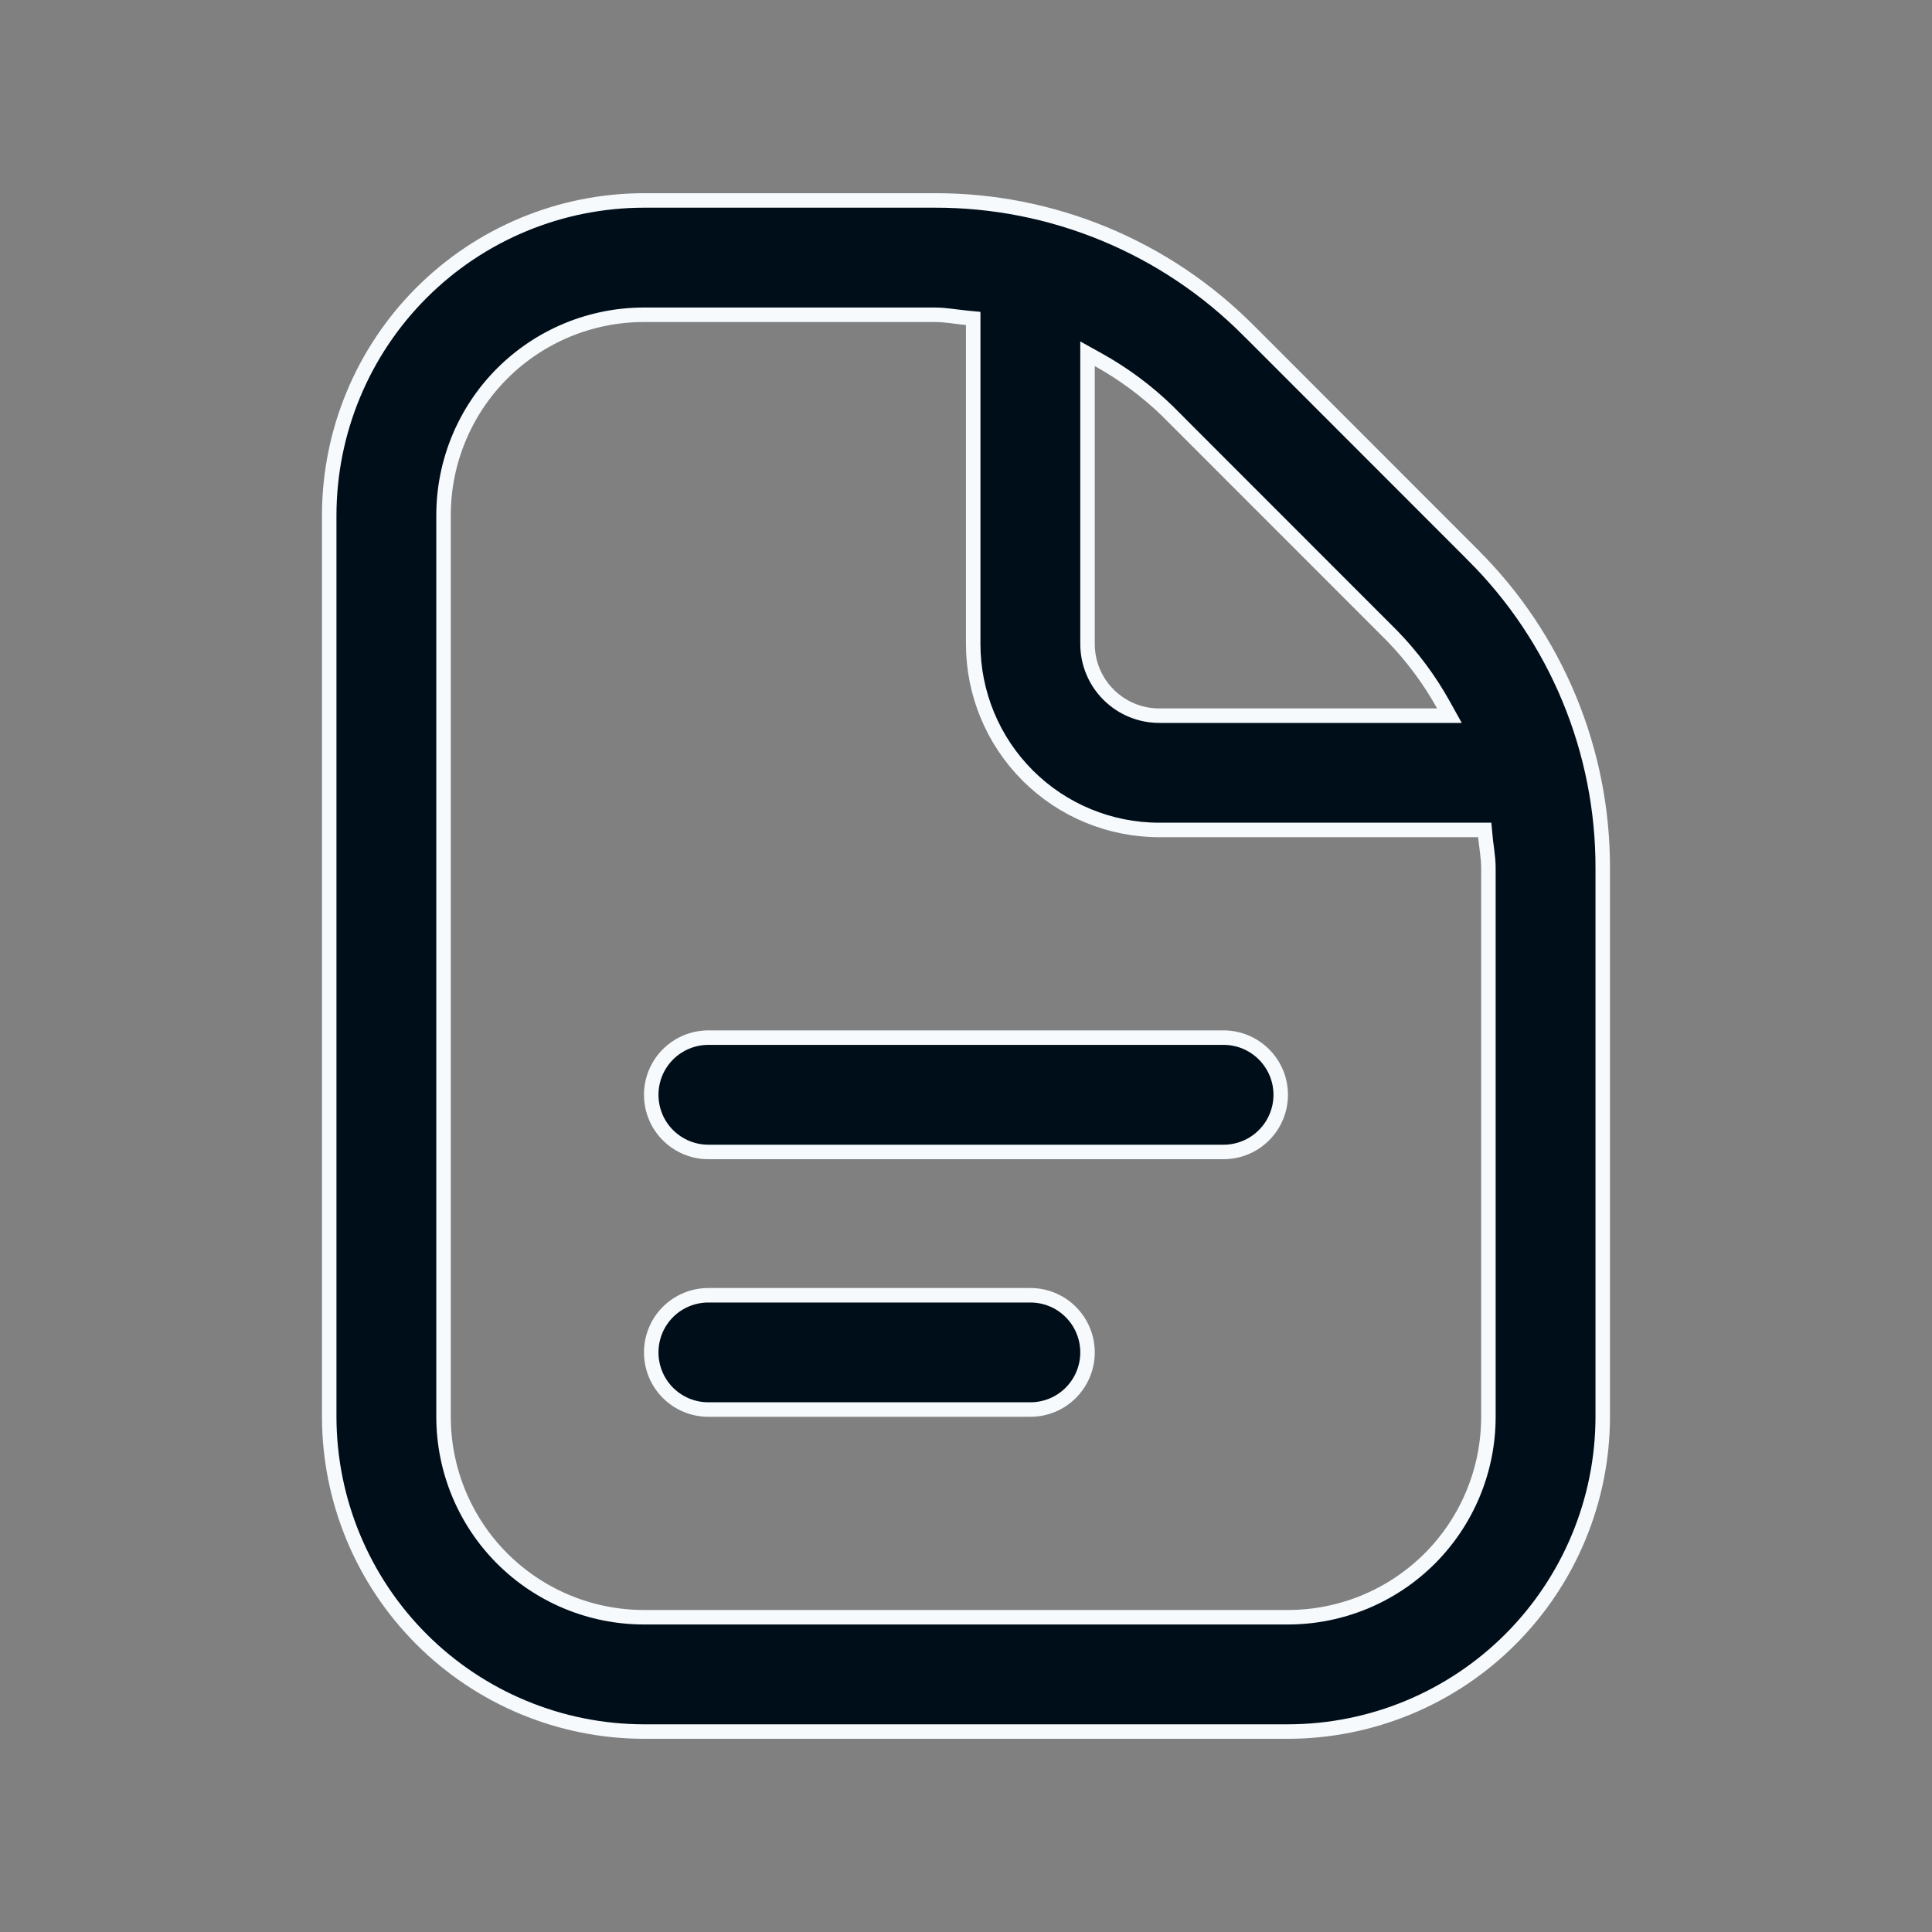 <svg width="40" height="40" viewBox="0 0 40 40" fill="none" xmlns="http://www.w3.org/2000/svg">
<rect x="0" y="0" width="40" height="40" fill="#808080" stroke="none"/>
<g clip-path="url(#clip0_3256_41082)">
<path d="M33.183 17.98V17.98V29.333C33.181 31.061 32.493 32.717 31.272 33.939C30.05 35.161 28.394 35.848 26.666 35.85H13.333C11.605 35.848 9.949 35.161 8.727 33.939C7.505 32.717 6.818 31.061 6.816 29.333L6.816 10.667C6.818 8.939 7.505 7.283 8.727 6.061C9.949 4.839 11.605 4.152 13.333 4.15L19.353 4.15L19.353 4.15C20.559 4.147 21.754 4.383 22.869 4.845C23.983 5.306 24.995 5.984 25.846 6.839L25.847 6.839L30.492 11.487L30.492 11.488C31.348 12.338 32.026 13.35 32.488 14.464C32.95 15.578 33.186 16.773 33.183 17.98ZM24.174 8.513L24.172 8.511C23.743 8.095 23.261 7.738 22.739 7.448L22.516 7.324V7.579V13.333C22.516 13.727 22.672 14.104 22.951 14.382C23.229 14.66 23.606 14.817 23.999 14.817H29.754H30.009L29.885 14.594C29.595 14.072 29.237 13.591 28.82 13.162L28.82 13.162L28.819 13.161L24.173 8.513L24.174 8.513ZM30.753 17.32L30.74 17.183H30.603H23.999C22.978 17.183 21.999 16.778 21.277 16.056C20.555 15.334 20.149 14.354 20.149 13.333V6.729V6.593L20.013 6.58C19.941 6.573 19.871 6.564 19.798 6.555C19.764 6.55 19.73 6.546 19.695 6.542C19.586 6.528 19.471 6.517 19.353 6.517H13.333C12.232 6.517 11.177 6.954 10.398 7.732C9.62 8.51 9.183 9.566 9.183 10.667V29.333C9.183 30.434 9.62 31.49 10.398 32.268C11.177 33.046 12.232 33.483 13.333 33.483H26.666C27.767 33.483 28.822 33.046 29.601 32.268C30.379 31.49 30.816 30.434 30.816 29.333V17.98C30.816 17.861 30.805 17.746 30.791 17.637C30.787 17.602 30.782 17.568 30.778 17.535C30.768 17.462 30.759 17.392 30.753 17.32ZM26.516 22.667C26.516 22.98 26.391 23.282 26.169 23.503C25.948 23.725 25.646 23.85 25.333 23.85H14.666C14.352 23.85 14.051 23.725 13.829 23.503C13.607 23.282 13.483 22.98 13.483 22.667C13.483 22.353 13.607 22.052 13.829 21.83C14.051 21.608 14.352 21.483 14.666 21.483H25.333C25.646 21.483 25.948 21.608 26.169 21.83C26.391 22.052 26.516 22.353 26.516 22.667ZM14.666 26.817H21.333C21.646 26.817 21.948 26.941 22.169 27.163C22.391 27.385 22.516 27.686 22.516 28C22.516 28.314 22.391 28.615 22.169 28.837C21.948 29.059 21.646 29.183 21.333 29.183H14.666C14.352 29.183 14.051 29.059 13.829 28.837C13.607 28.615 13.483 28.314 13.483 28C13.483 27.686 13.607 27.385 13.829 27.163C14.051 26.941 14.352 26.817 14.666 26.817Z" fill="#000E19" stroke="#F6FAFD" stroke-width="0.3"/>
</g>
<defs>
<clipPath id="clip0_3256_41082">
<rect width="32" height="32" fill="white" transform="translate(4 4)"/>
</clipPath>
</defs>
</svg>
